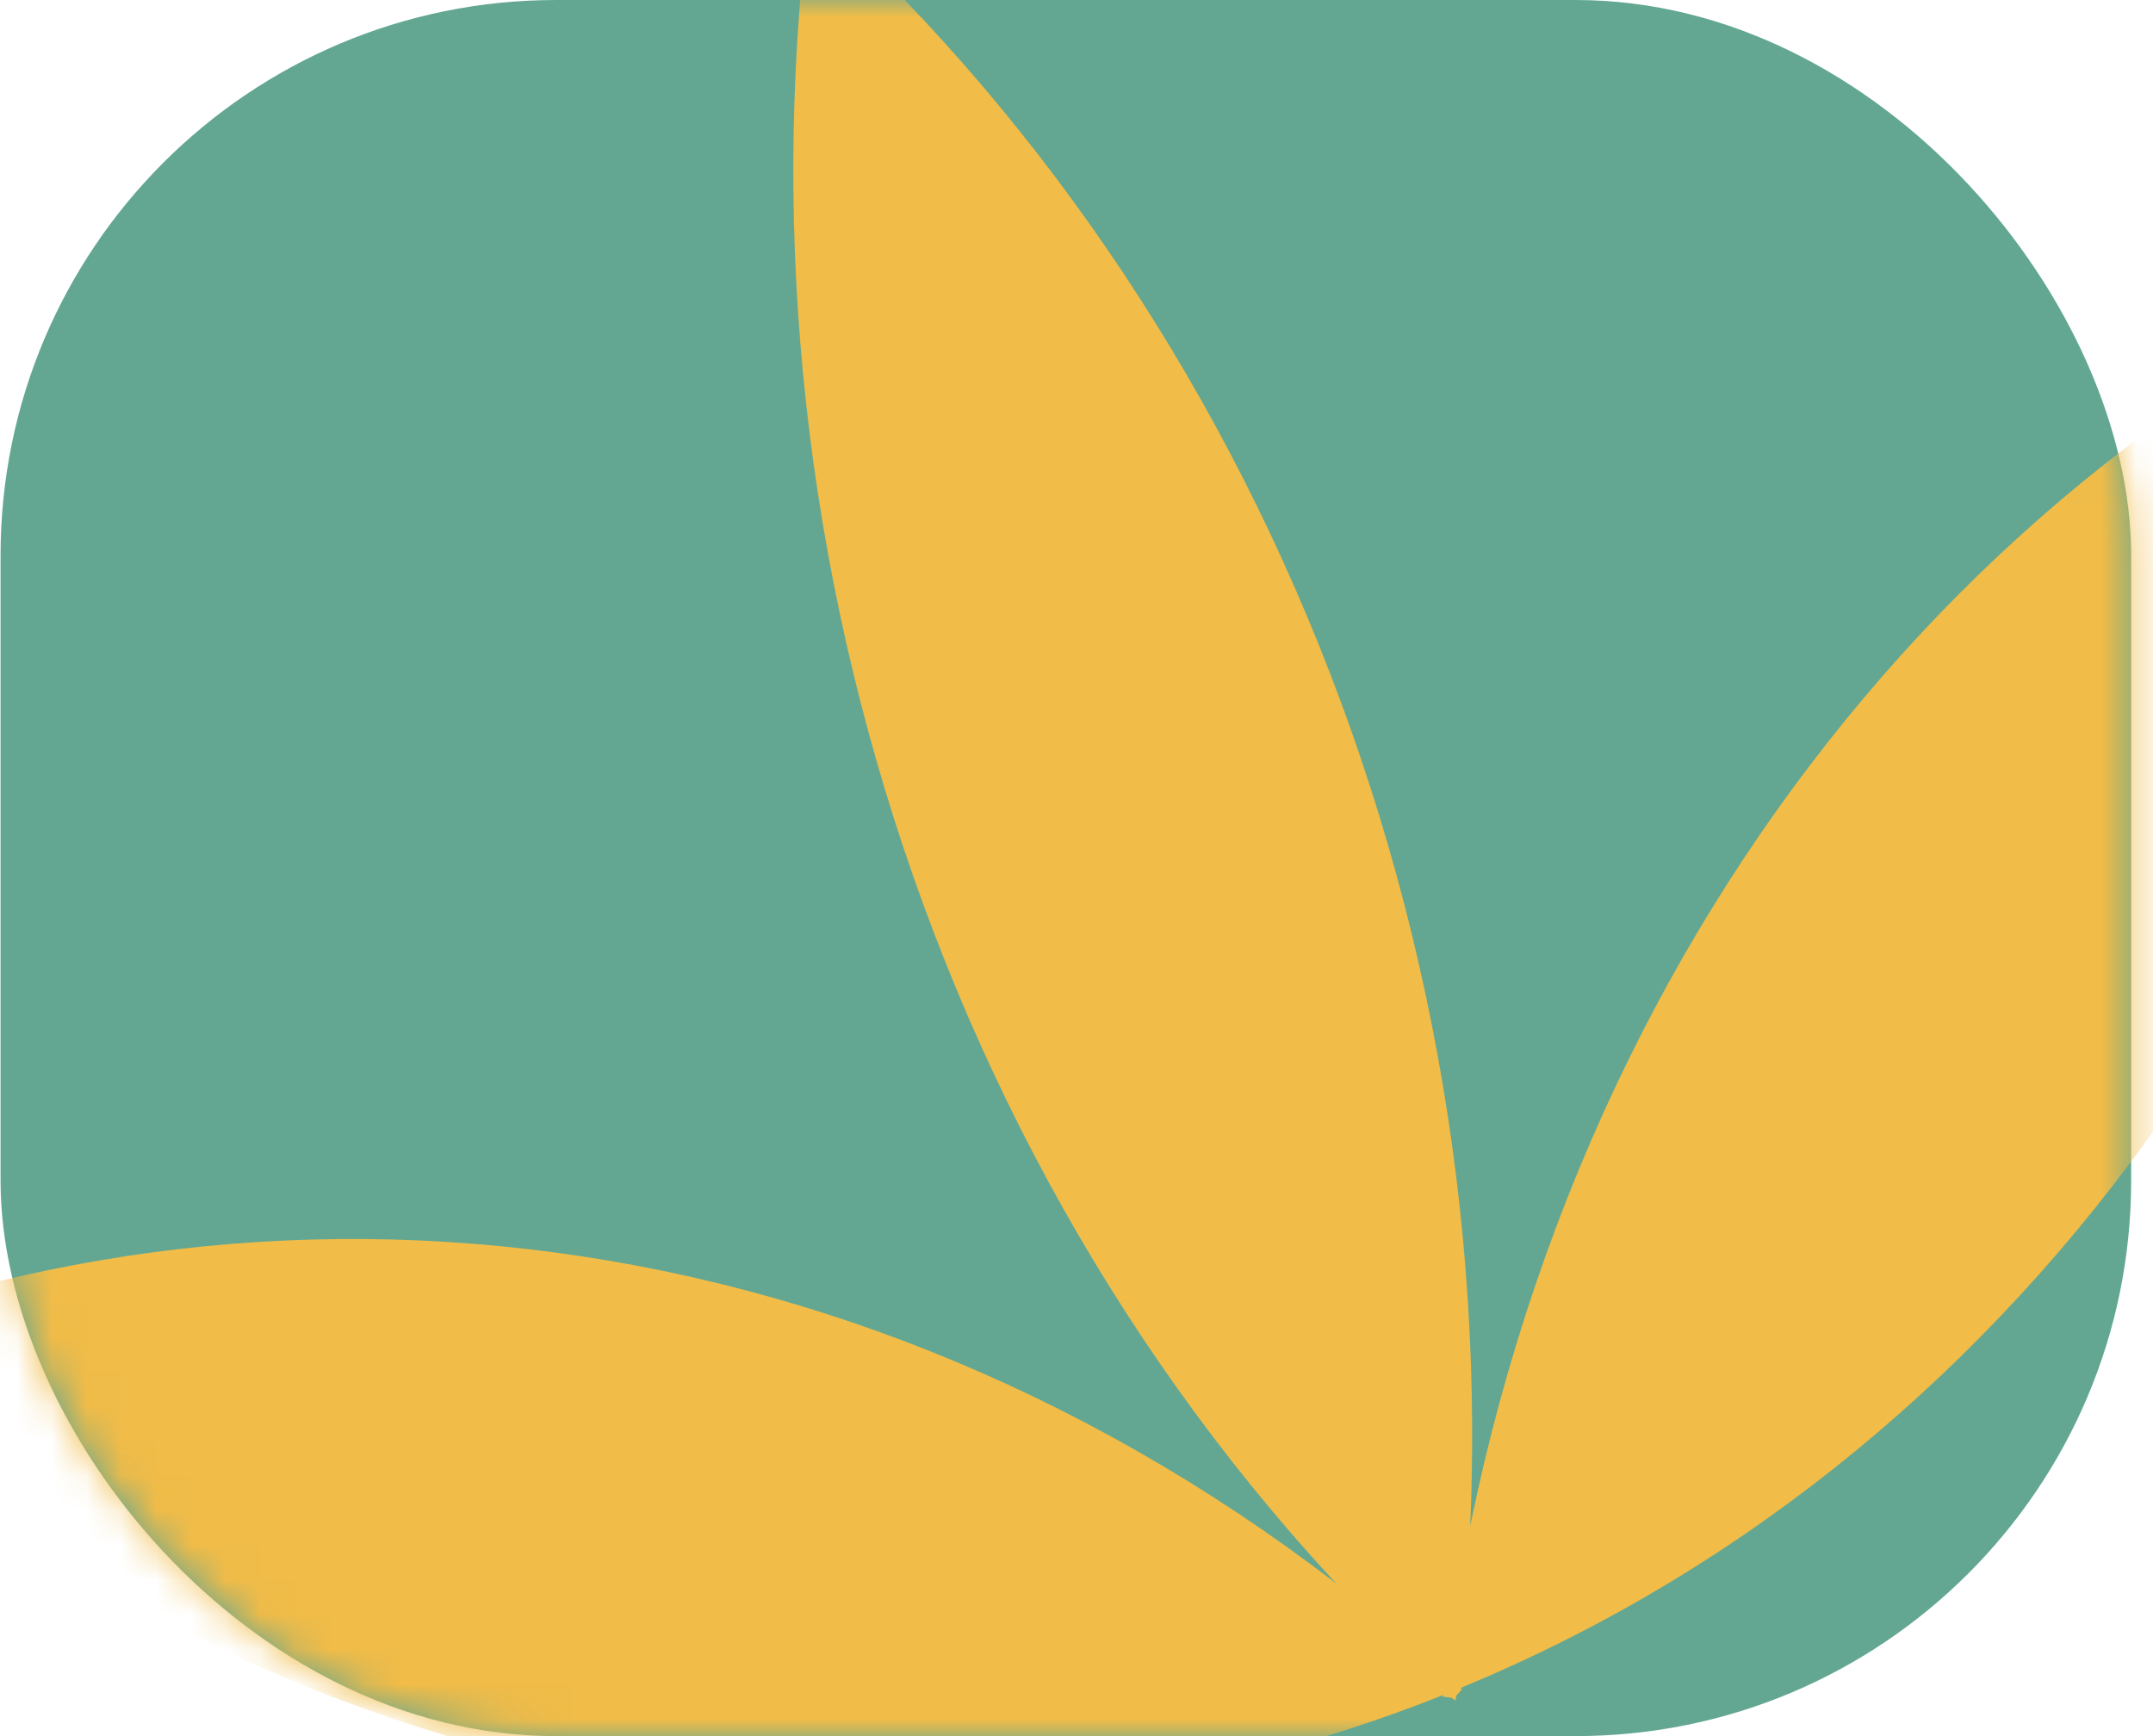 <?xml version="1.0" encoding="UTF-8"?> <svg xmlns="http://www.w3.org/2000/svg" width="62" height="50" viewBox="0 0 62 50" fill="none"> <rect x="0.016" width="61.355" height="50" rx="16" fill="#63A792"></rect> <mask id="mask0_144_6" style="mask-type:alpha" maskUnits="userSpaceOnUse" x="0" y="0" width="62" height="50"> <rect x="0.016" width="61.355" height="50" rx="16" fill="#63A792"></rect> </mask> <g mask="url(#mask0_144_6)"> <path fill-rule="evenodd" clip-rule="evenodd" d="M41.826 48.658C41.875 48.703 41.925 48.748 41.975 48.794C41.925 48.748 41.875 48.703 41.826 48.658ZM41.758 48.686C41.75 48.753 41.742 48.819 41.734 48.886C41.742 48.82 41.751 48.752 41.758 48.686ZM41.715 48.55C25.223 55.225 7.194 50.943 -5.97 39.005C9.408 32.792 27.58 35.747 41.677 48.521C41.672 48.517 41.667 48.512 41.662 48.508C27.616 35.58 21.255 16.061 23.462 -2.268C36.601 9.77 44.117 28.828 41.783 48.485C44.258 28.768 56.055 13.494 71.54 7.193C69.251 25.474 58.547 41.548 42.112 48.387C42.046 48.414 41.98 48.442 41.914 48.469C41.869 48.487 41.824 48.506 41.778 48.524C41.775 48.551 41.772 48.578 41.769 48.605C41.749 48.588 41.73 48.57 41.715 48.55Z" fill="#F1BC48" stroke="#F1BC48" stroke-width="0.378"></path> </g> </svg> 